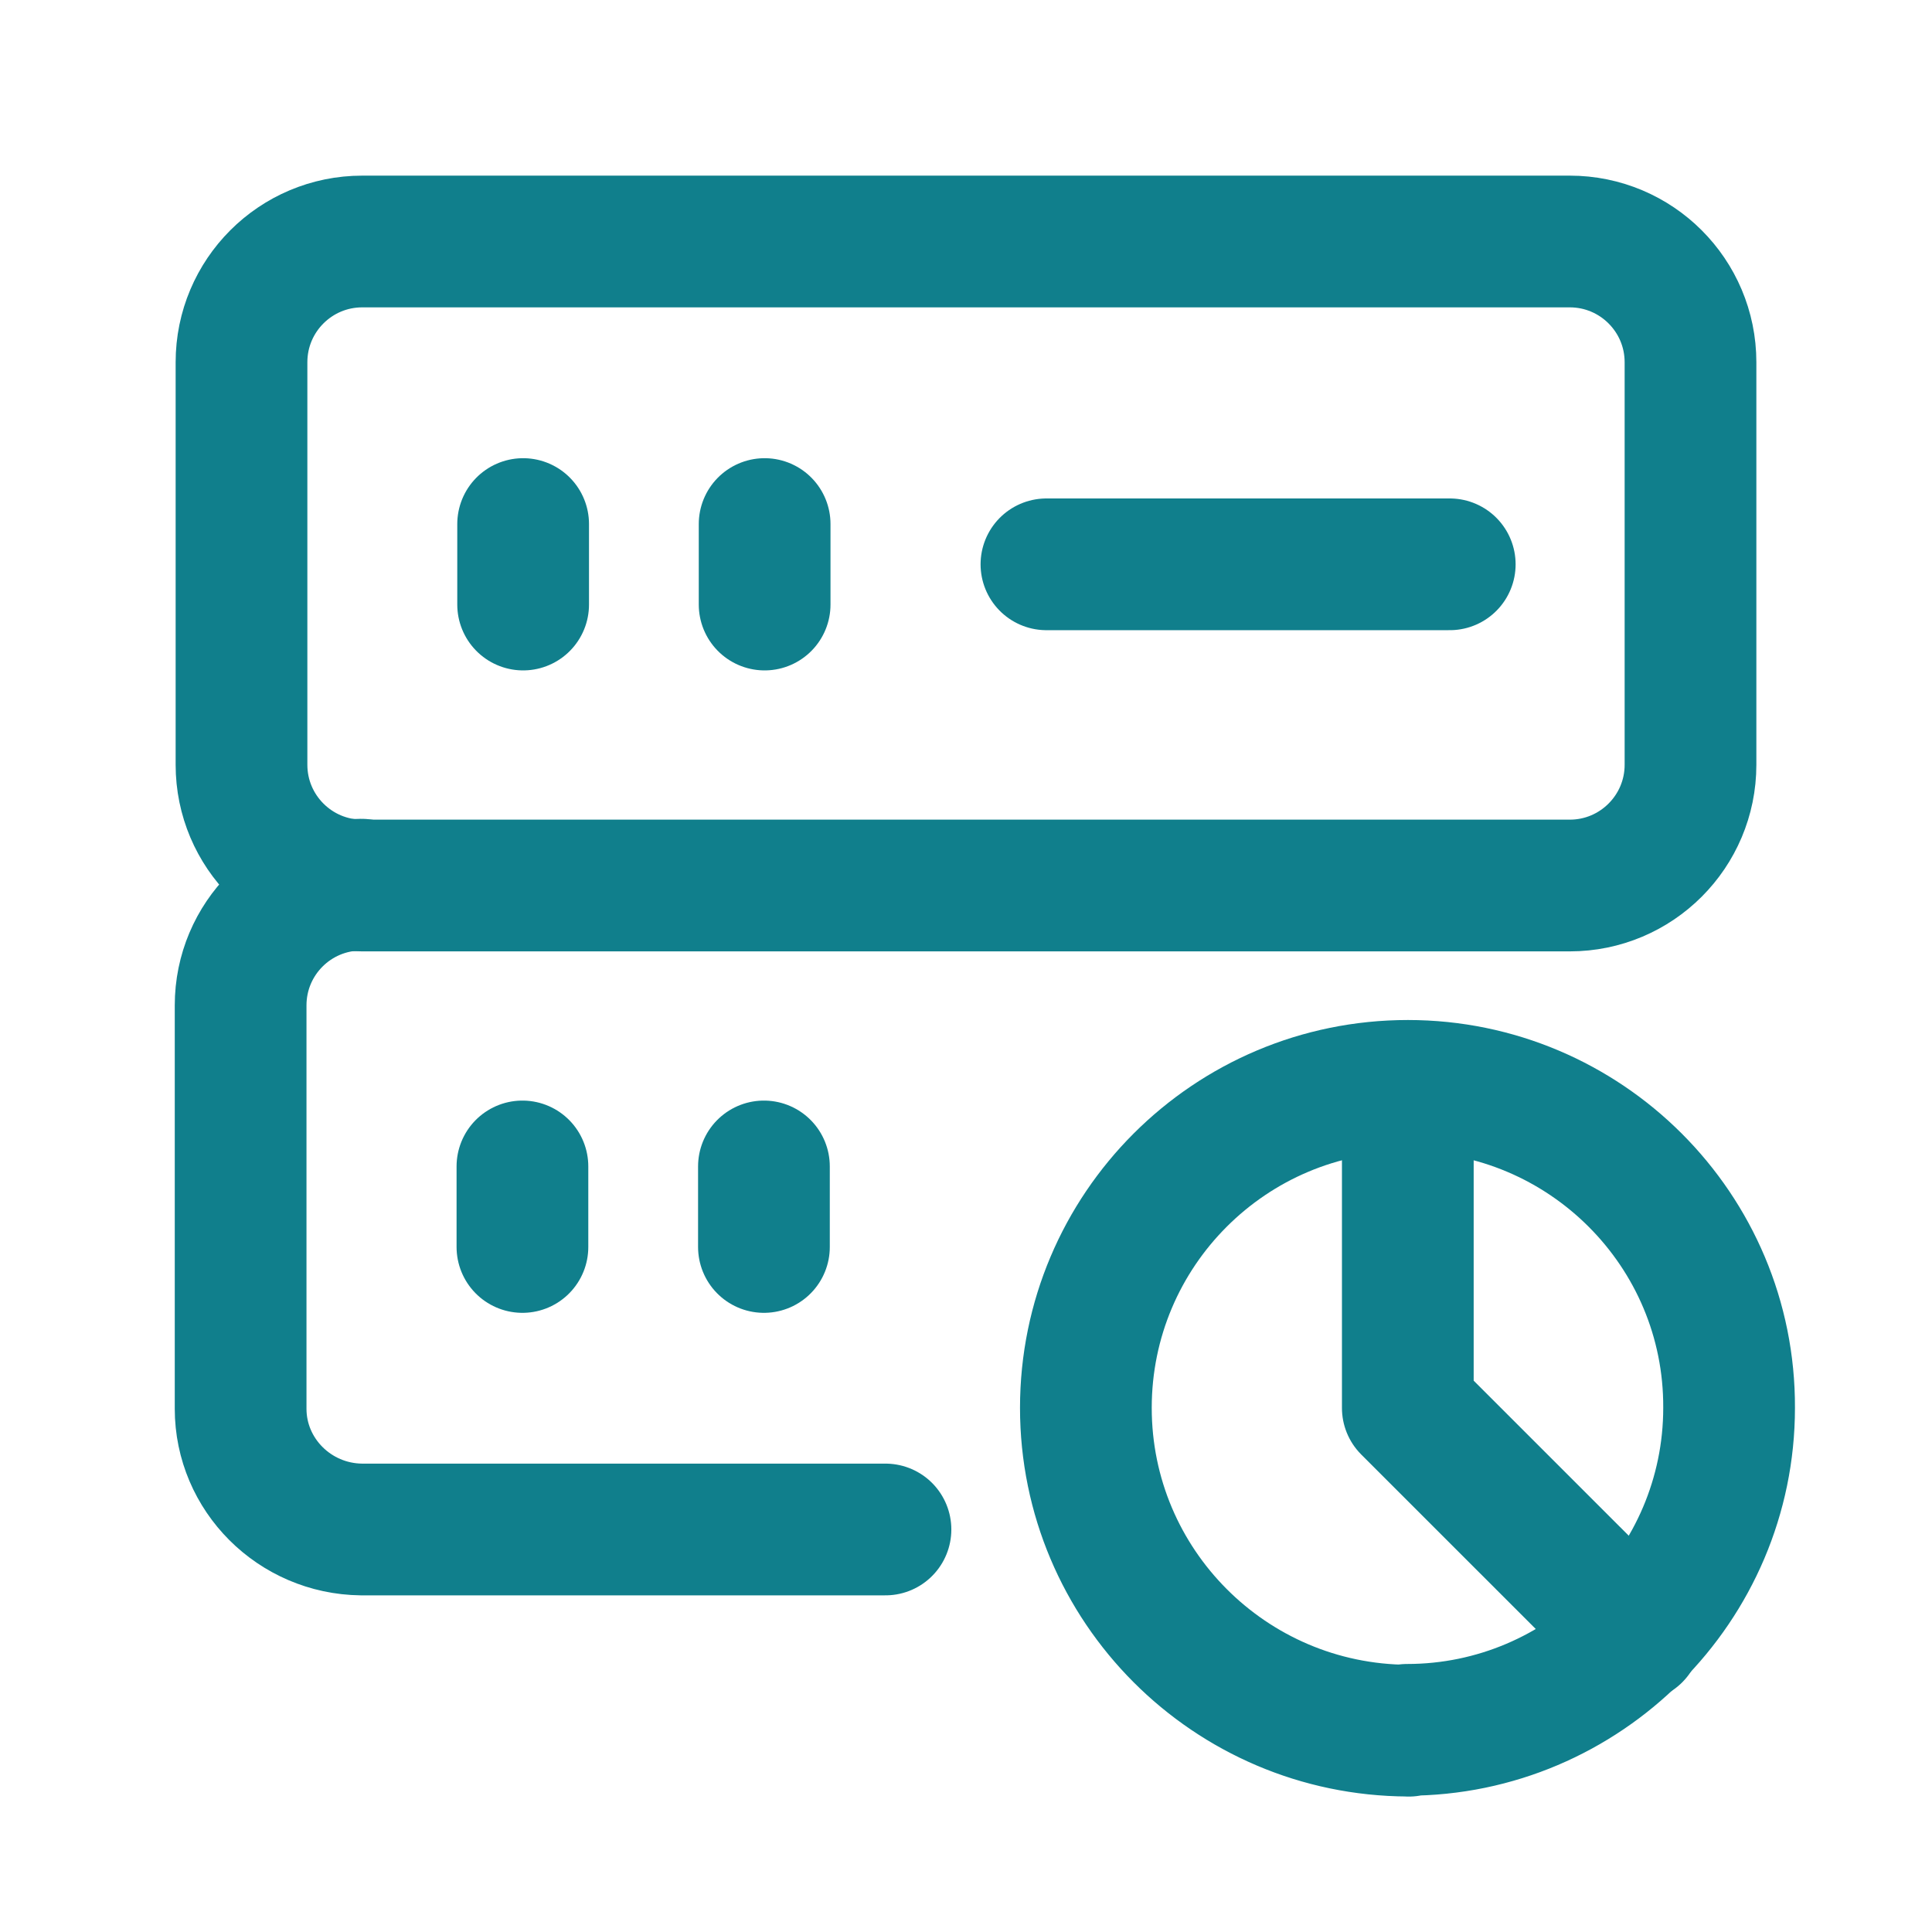 <svg width="44" height="44" viewBox="0 0 44 44" fill="none" xmlns="http://www.w3.org/2000/svg">
<g clip-path="url(#clip0_10905_5815)">
<path d="M11.898 26.565V28.399" stroke="#107F8C" stroke-width="3" stroke-linecap="round" stroke-linejoin="round"/>
<path d="M17.398 26.565V28.399" stroke="#107F8C" stroke-width="3" stroke-linecap="round" stroke-linejoin="round"/>
<path d="M23.832 12.852H33.017" stroke="#107F8C" stroke-width="3" stroke-linecap="round" stroke-linejoin="round"/>
<path d="M11.914 11.935V13.768" stroke="#107F8C" stroke-width="3" stroke-linecap="round" stroke-linejoin="round"/>
<path d="M17.414 11.935V13.768" stroke="#107F8C" stroke-width="3" stroke-linecap="round" stroke-linejoin="round"/>
<path d="M35.75 5.5H8.25C6.731 5.5 5.5 6.731 5.5 8.25V17.417C5.5 18.935 6.731 20.167 8.25 20.167H35.75C37.269 20.167 38.5 18.935 38.5 17.417V8.25C38.5 6.731 37.269 5.5 35.75 5.5Z" stroke="#107F8C" stroke-width="3" stroke-linecap="round" stroke-linejoin="round"/>
<path d="M20.166 34.833H8.249H8.23C6.709 34.815 5.48 33.587 5.48 32.083V22.917V22.898C5.48 21.377 6.709 20.148 8.23 20.148" stroke="#107F8C" stroke-width="3" stroke-linecap="round" stroke-linejoin="round"/>
<path d="M32.082 39.416L32.064 39.414C28.012 39.396 24.73 36.114 24.73 32.063C24.73 28.011 28.012 24.73 32.064 24.73C36.097 24.73 39.397 28.011 39.379 32.063C39.379 36.096 36.079 39.396 32.045 39.396" stroke="#107F8C" stroke-width="3" stroke-linecap="round" stroke-linejoin="round"/>
<path d="M37.251 37.253L32.062 32.065V24.731" stroke="#107F8C" stroke-width="3" stroke-linecap="round" stroke-linejoin="round"/>
</g>
<defs>
<clipPath id="clip0_10905_5815">
<rect width="44" height="44" fill="white"/>
</clipPath>
</defs>
</svg>
